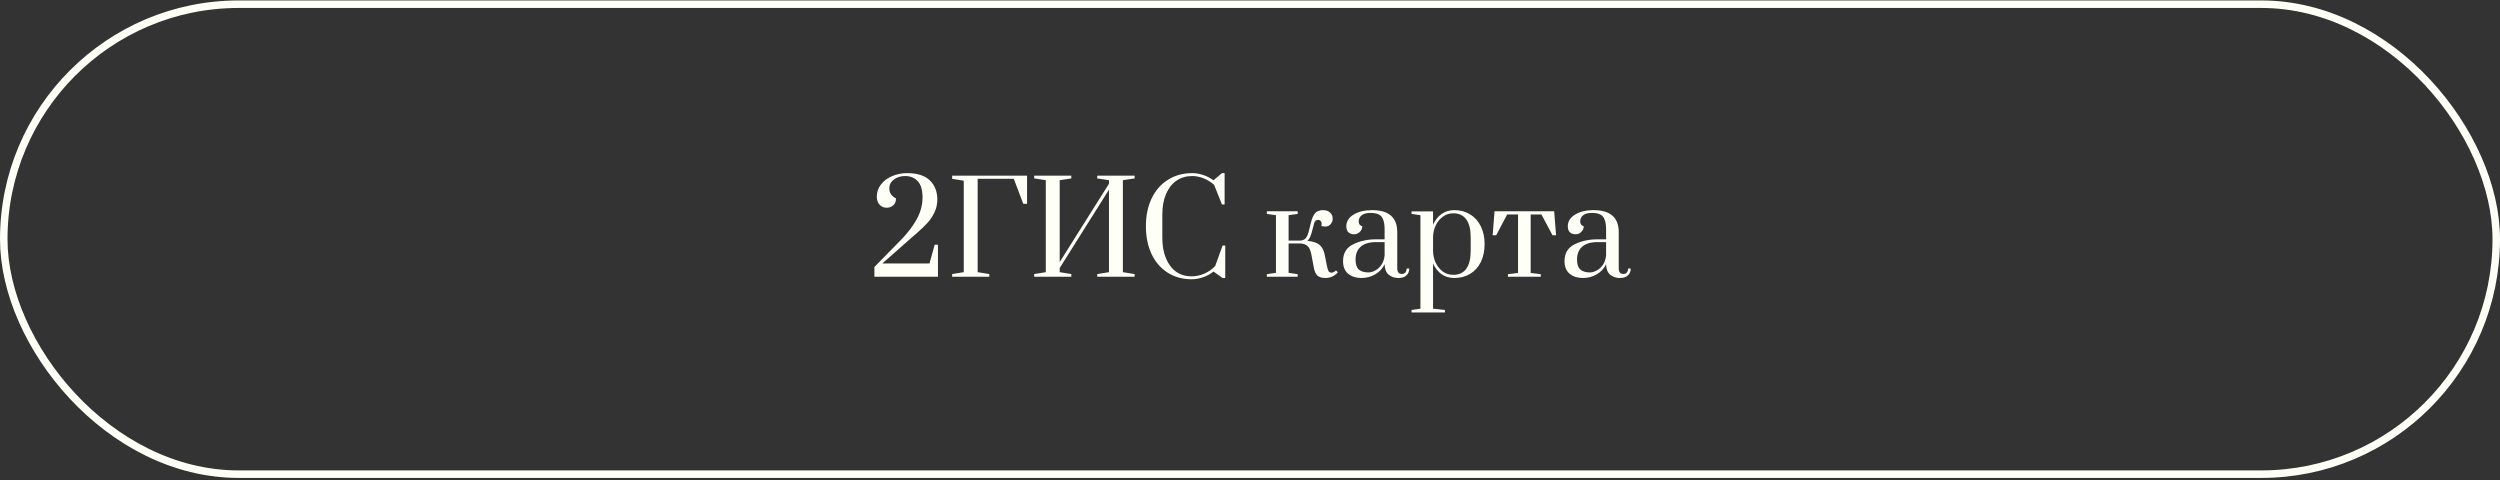 <?xml version="1.0" encoding="UTF-8"?> <svg xmlns="http://www.w3.org/2000/svg" width="333" height="64" viewBox="0 0 333 64" fill="none"><rect x="0" y="0" width="333" height="64" fill="#333333" stroke="none"/><rect x="0.5" y="0.56" width="332" height="62.599" rx="31.299" stroke="#FEFFF7"></rect><path d="M116.47 35.564L120.021 31.945C120.952 30.98 121.659 30.044 122.142 29.135C122.635 28.215 122.882 27.267 122.882 26.291C122.882 25.303 122.669 24.585 122.243 24.137C121.827 23.677 121.261 23.447 120.543 23.447C119.982 23.447 119.494 23.598 119.079 23.901C118.663 24.204 118.456 24.602 118.456 25.096C118.456 25.69 118.753 26.134 119.348 26.425C119.348 26.829 119.224 27.138 118.978 27.351C118.731 27.564 118.439 27.671 118.102 27.671C117.743 27.671 117.435 27.542 117.177 27.284C116.919 27.014 116.79 26.65 116.79 26.19C116.79 25.584 116.975 25.045 117.345 24.574C117.715 24.092 118.209 23.721 118.826 23.463C119.443 23.194 120.105 23.059 120.812 23.059C122.181 23.059 123.196 23.385 123.858 24.035C124.52 24.675 124.851 25.522 124.851 26.577C124.851 27.216 124.717 27.805 124.447 28.344C124.189 28.871 123.875 29.331 123.505 29.724C123.146 30.117 122.652 30.588 122.024 31.138L121.553 31.541L117.53 35.093H123.808L124.498 32.602H124.935V36.86H116.47V35.564ZM126.825 36.86V36.506L128.373 36.254V24.069L126.825 23.817V23.396H136.805V27.149H136.3L135.038 23.817H130.225V36.254L131.773 36.506V36.86H126.825ZM137.752 36.86V36.506L139.301 36.254V24.002L137.752 23.766V23.396H142.7V23.766L141.152 24.002V34.907L147.715 24.473V24.002L146.15 23.766V23.396H151.132V23.766L149.567 24.002V36.254L151.132 36.506V36.86H146.15V36.506L147.715 36.254V25.264L141.152 35.698V36.254L142.7 36.506V36.86H137.752ZM158.726 37.196C157.503 37.196 156.431 36.899 155.511 36.304C154.591 35.71 153.879 34.879 153.374 33.813C152.88 32.748 152.634 31.519 152.634 30.128C152.634 28.736 152.886 27.508 153.391 26.442C153.907 25.365 154.631 24.535 155.562 23.951C156.504 23.357 157.587 23.059 158.81 23.059C159.293 23.059 159.781 23.143 160.274 23.312C160.779 23.48 161.234 23.716 161.637 24.019L162.765 23.059H163.118V27.233H162.765L161.722 24.625C161.329 24.265 160.869 23.979 160.342 23.766C159.825 23.553 159.315 23.447 158.81 23.447C158.025 23.447 157.329 23.648 156.723 24.052C156.129 24.456 155.663 25.045 155.326 25.819C154.99 26.594 154.821 27.514 154.821 28.579V31.659C154.821 32.725 154.984 33.645 155.31 34.419C155.635 35.194 156.089 35.788 156.673 36.203C157.256 36.607 157.941 36.809 158.726 36.809C159.298 36.809 159.87 36.686 160.443 36.439C161.015 36.181 161.492 35.839 161.873 35.412L162.849 32.703H163.203V37.028H162.849L161.637 36.17C161.234 36.495 160.774 36.747 160.257 36.927C159.741 37.106 159.231 37.196 158.726 37.196ZM176.588 37.028C176.095 37.028 175.73 36.927 175.494 36.725C175.259 36.512 175.096 36.158 175.006 35.665L174.67 33.881C174.569 33.353 174.401 32.983 174.165 32.77C173.929 32.557 173.61 32.445 173.206 32.433H171.641V36.338L172.852 36.523V36.86H168.746V36.523L169.958 36.338V28.664L168.746 28.495V28.142H172.852V28.495L171.641 28.664V32.046H173.222C173.503 32.024 173.727 31.929 173.896 31.76C174.064 31.581 174.204 31.278 174.316 30.852L174.619 29.64C174.754 29.09 174.934 28.68 175.158 28.411C175.394 28.131 175.753 27.99 176.235 27.99C176.639 27.99 176.953 28.103 177.177 28.327C177.402 28.54 177.514 28.804 177.514 29.118C177.514 29.41 177.419 29.662 177.228 29.875C177.048 30.077 176.802 30.178 176.487 30.178C176.319 30.178 176.156 30.15 175.999 30.094C176.033 29.993 176.05 29.898 176.05 29.808C176.05 29.662 176.005 29.539 175.915 29.438C175.825 29.337 175.713 29.286 175.579 29.286C175.309 29.286 175.13 29.443 175.04 29.758L174.72 30.969C174.574 31.497 174.384 31.867 174.148 32.08C174.889 32.147 175.427 32.327 175.764 32.619C176.112 32.91 176.342 33.353 176.454 33.948L176.74 35.395C176.818 35.766 176.897 36.013 176.975 36.136C177.065 36.259 177.194 36.321 177.363 36.321C177.553 36.321 177.75 36.22 177.952 36.018L178.204 36.271C177.991 36.517 177.738 36.708 177.447 36.843C177.155 36.966 176.869 37.028 176.588 37.028ZM181.351 37.028C180.633 37.028 180.044 36.843 179.584 36.472C179.124 36.091 178.894 35.53 178.894 34.79C178.894 33.735 179.337 32.989 180.223 32.551C181.11 32.102 182.136 31.878 183.303 31.878H184.431V30.582C184.431 29.999 184.363 29.55 184.229 29.236C184.105 28.91 183.909 28.686 183.64 28.563C183.37 28.428 183.006 28.361 182.546 28.361C182.018 28.361 181.626 28.467 181.368 28.68C181.11 28.882 180.981 29.157 180.981 29.505C180.981 29.831 181.138 30.044 181.452 30.145C181.452 30.425 181.345 30.672 181.132 30.885C180.919 31.098 180.667 31.205 180.375 31.205C180.061 31.205 179.808 31.121 179.617 30.952C179.427 30.773 179.331 30.504 179.331 30.145C179.331 29.494 179.657 28.972 180.307 28.579C180.958 28.187 181.772 27.99 182.748 27.99C184.992 27.99 186.114 28.967 186.114 30.919V35.732C186.114 35.979 186.164 36.17 186.265 36.304C186.377 36.428 186.534 36.489 186.736 36.489C186.927 36.489 187.079 36.428 187.191 36.304C187.303 36.17 187.359 35.99 187.359 35.766H187.712C187.712 36.158 187.583 36.467 187.325 36.691C187.079 36.916 186.731 37.028 186.282 37.028C185.766 37.028 185.328 36.882 184.969 36.59C184.621 36.287 184.442 35.822 184.431 35.194C184.161 35.766 183.746 36.215 183.185 36.54C182.636 36.865 182.024 37.028 181.351 37.028ZM182.277 36.287C182.579 36.287 182.888 36.198 183.202 36.018C183.528 35.839 183.802 35.581 184.027 35.244C184.251 34.896 184.386 34.481 184.431 33.999V32.248H183.303C182.383 32.248 181.693 32.456 181.233 32.871C180.784 33.275 180.56 33.847 180.56 34.588C180.56 35.205 180.706 35.642 180.997 35.9C181.289 36.158 181.716 36.287 182.277 36.287ZM188.022 41.286L189.2 41.117V28.664L188.022 28.495V28.159H190.883V29.926C191.163 29.32 191.539 28.849 192.01 28.512C192.493 28.164 193.065 27.99 193.727 27.99C194.524 27.99 195.225 28.181 195.831 28.563C196.437 28.933 196.908 29.46 197.244 30.145C197.581 30.818 197.749 31.609 197.749 32.518C197.749 33.426 197.581 34.223 197.244 34.907C196.908 35.581 196.437 36.102 195.831 36.472C195.225 36.843 194.524 37.028 193.727 37.028C193.065 37.028 192.493 36.86 192.01 36.523C191.539 36.175 191.163 35.704 190.883 35.109V41.117L192.465 41.286V41.622H188.022V41.286ZM193.559 36.607C195.118 36.607 195.898 35.525 195.898 33.359V31.676C195.898 29.5 195.118 28.411 193.559 28.411C193.065 28.411 192.616 28.557 192.212 28.849C191.809 29.129 191.489 29.511 191.253 29.993C191.018 30.476 190.894 30.997 190.883 31.558V33.359C190.883 33.931 190.995 34.47 191.219 34.975C191.455 35.468 191.775 35.867 192.179 36.17C192.594 36.461 193.054 36.607 193.559 36.607ZM200.856 36.86V36.523L202.202 36.355V28.563H200.755L199.291 31.34H198.82L199.072 28.142H207.016L207.268 31.34H206.797L205.316 28.563H203.885V36.355L205.232 36.523V36.86H200.856ZM210.852 37.028C210.134 37.028 209.545 36.843 209.085 36.472C208.625 36.091 208.395 35.53 208.395 34.79C208.395 33.735 208.838 32.989 209.724 32.551C210.611 32.102 211.637 31.878 212.804 31.878H213.932V30.582C213.932 29.999 213.864 29.55 213.73 29.236C213.606 28.91 213.41 28.686 213.141 28.563C212.872 28.428 212.507 28.361 212.047 28.361C211.52 28.361 211.127 28.467 210.869 28.68C210.611 28.882 210.482 29.157 210.482 29.505C210.482 29.831 210.639 30.044 210.953 30.145C210.953 30.425 210.846 30.672 210.633 30.885C210.42 31.098 210.168 31.205 209.876 31.205C209.562 31.205 209.309 31.121 209.119 30.952C208.928 30.773 208.832 30.504 208.832 30.145C208.832 29.494 209.158 28.972 209.809 28.579C210.459 28.187 211.273 27.99 212.249 27.99C214.493 27.99 215.615 28.967 215.615 30.919V35.732C215.615 35.979 215.665 36.17 215.766 36.304C215.878 36.428 216.035 36.489 216.237 36.489C216.428 36.489 216.58 36.428 216.692 36.304C216.804 36.17 216.86 35.99 216.86 35.766H217.214C217.214 36.158 217.085 36.467 216.826 36.691C216.58 36.916 216.232 37.028 215.783 37.028C215.267 37.028 214.829 36.882 214.47 36.59C214.123 36.287 213.943 35.822 213.932 35.194C213.663 35.766 213.247 36.215 212.686 36.54C212.137 36.865 211.525 37.028 210.852 37.028ZM211.778 36.287C212.081 36.287 212.389 36.198 212.703 36.018C213.029 35.839 213.303 35.581 213.528 35.244C213.752 34.896 213.887 34.481 213.932 33.999V32.248H212.804C211.884 32.248 211.194 32.456 210.734 32.871C210.285 33.275 210.061 33.847 210.061 34.588C210.061 35.205 210.207 35.642 210.499 35.9C210.79 36.158 211.217 36.287 211.778 36.287Z" fill="#FEFFF7"></path></svg> 